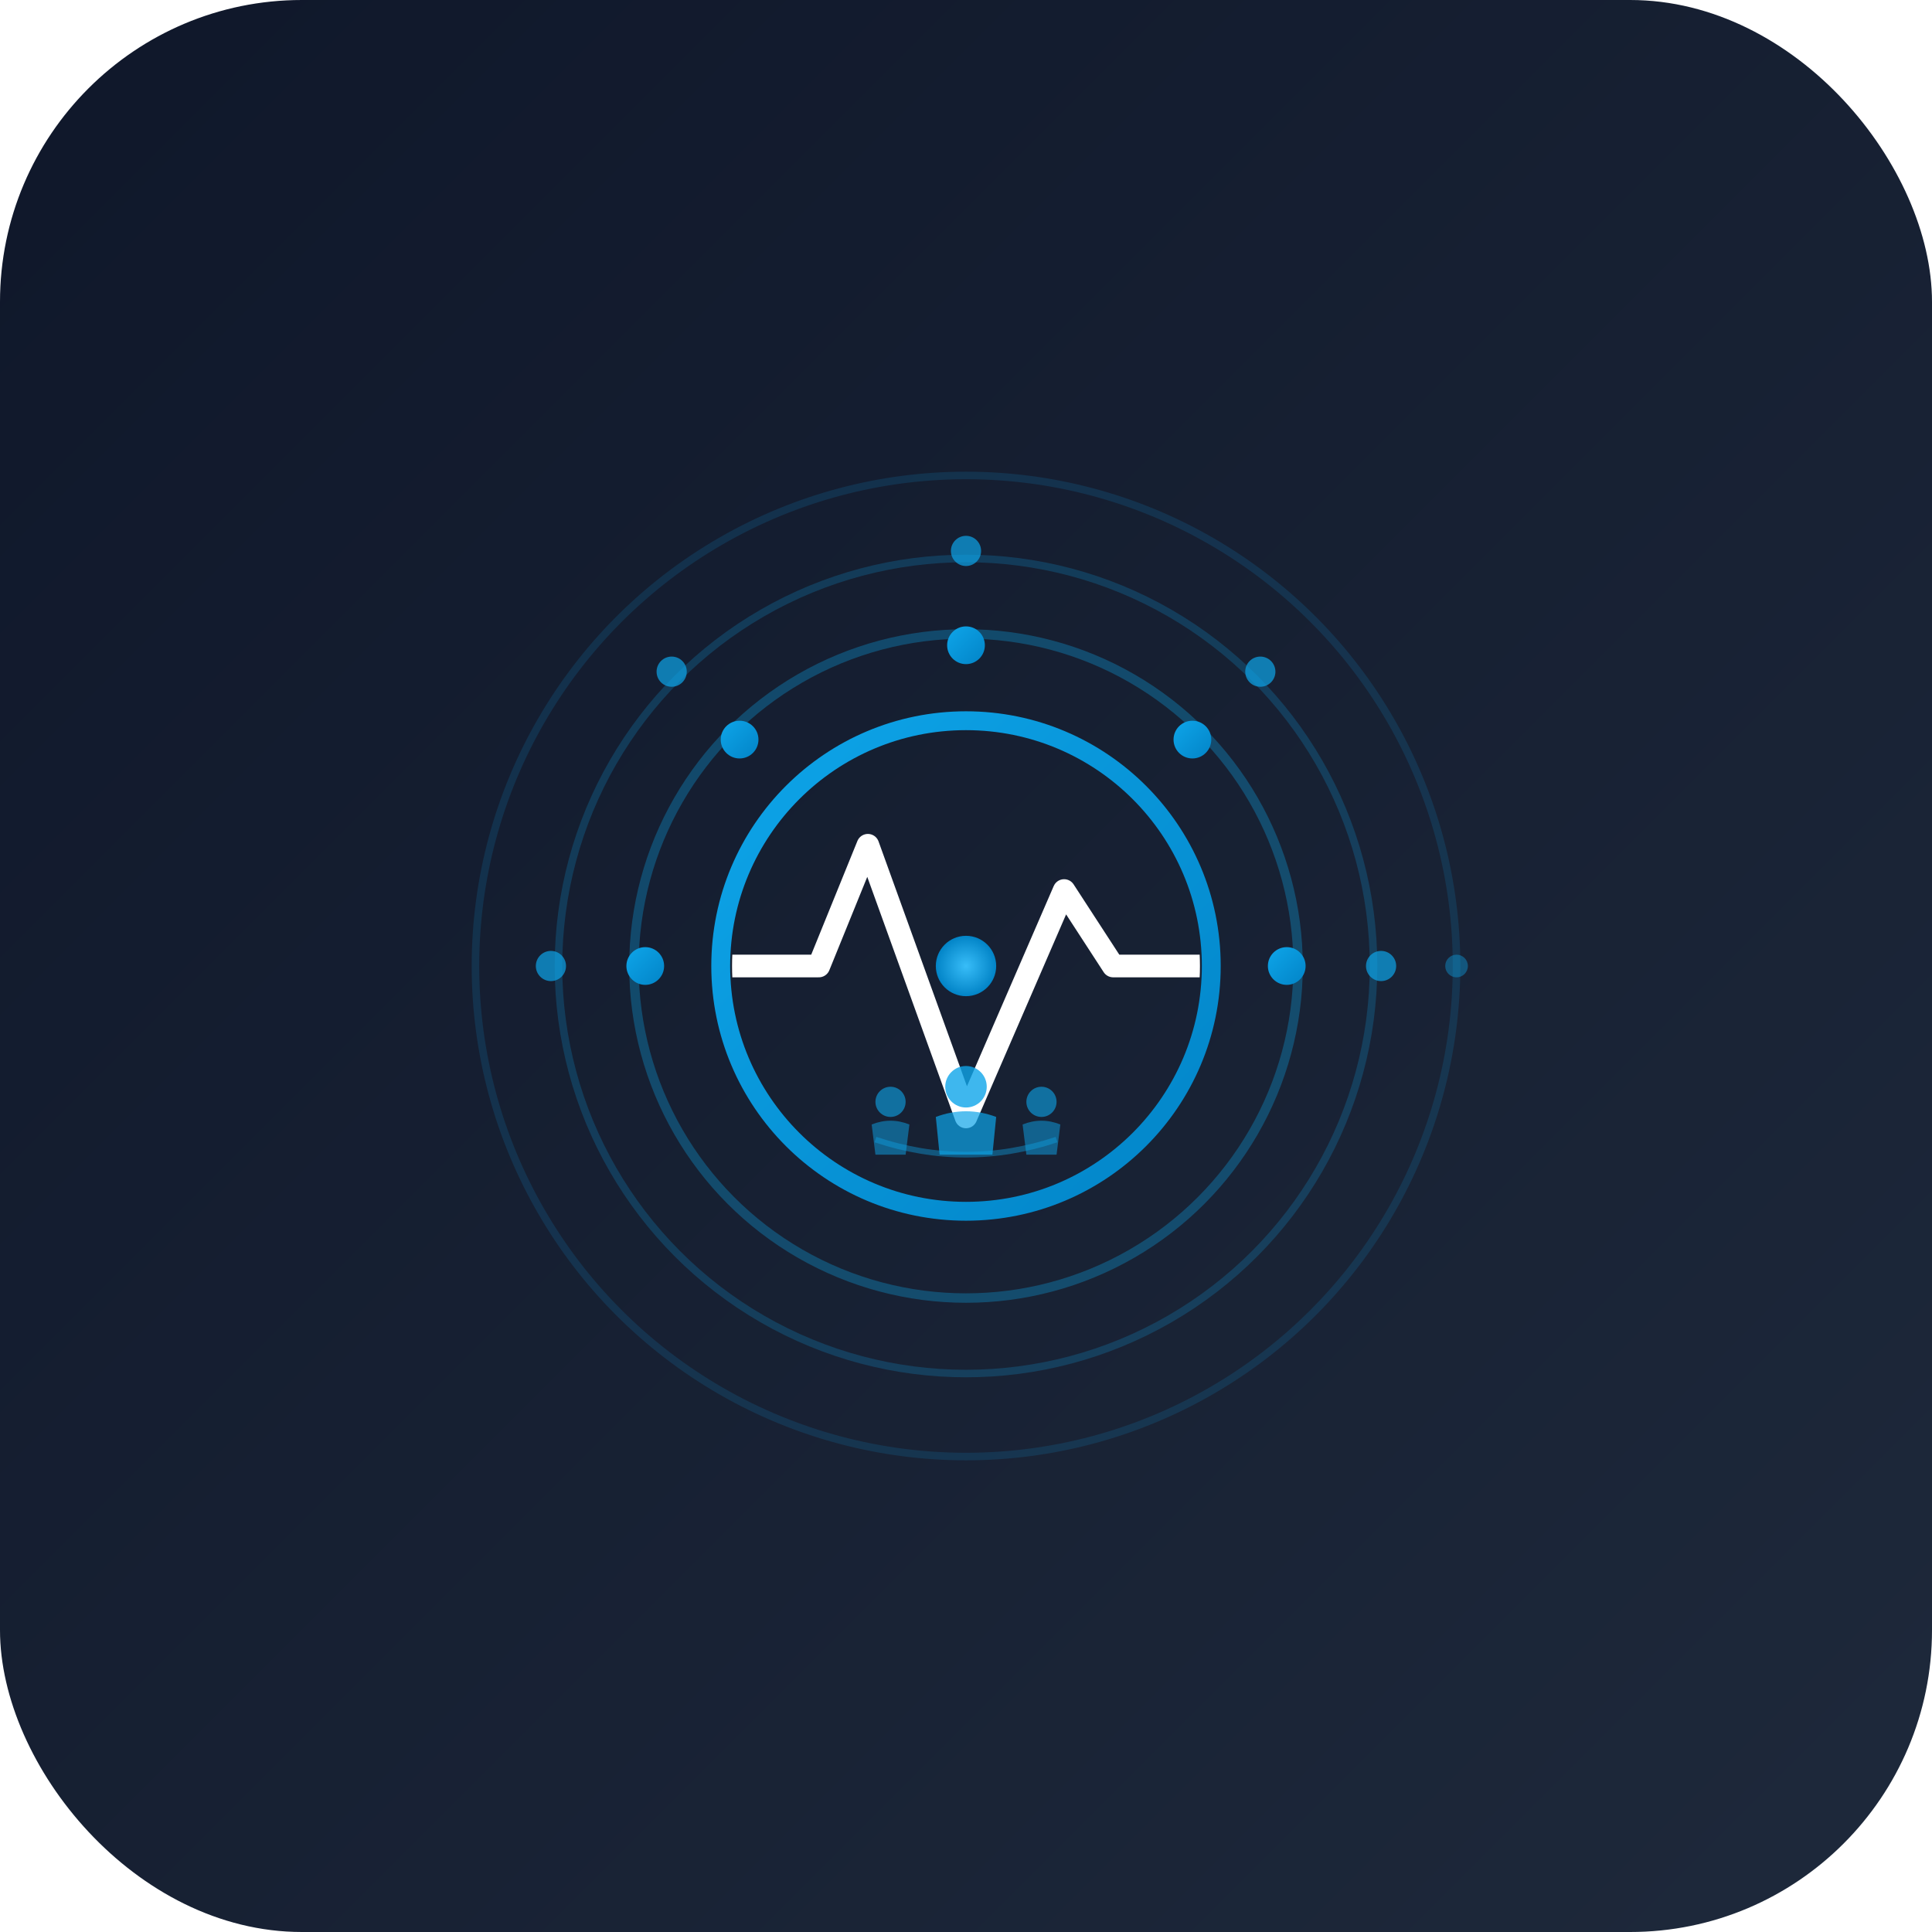<?xml version="1.0" encoding="UTF-8"?>
<svg width="512" height="512" viewBox="0 0 512 512" xmlns="http://www.w3.org/2000/svg">
  <defs>
    <linearGradient id="bgGradient" x1="0%" y1="0%" x2="100%" y2="100%">
      <stop offset="0%" style="stop-color:#0F172A" />
      <stop offset="100%" style="stop-color:#1E293B" />
    </linearGradient>
    <linearGradient id="accentGradient" x1="0%" y1="0%" x2="100%" y2="100%">
      <stop offset="0%" style="stop-color:#0EA5E9" />
      <stop offset="100%" style="stop-color:#0284C7" />
    </linearGradient>
    <radialGradient id="centerGradient" cx="50%" cy="50%" r="50%">
      <stop offset="0%" style="stop-color:#38BDF8" />
      <stop offset="100%" style="stop-color:#0284C7" />
    </radialGradient>
    <filter id="glow" x="-50%" y="-50%" width="200%" height="200%">
      <feGaussianBlur stdDeviation="2" result="coloredBlur"/>
      <feMerge><feMergeNode in="coloredBlur"/><feMergeNode in="SourceGraphic"/></feMerge>
    </filter>
    <filter id="outerGlow" x="-50%" y="-50%" width="200%" height="200%">
      <feGaussianBlur stdDeviation="4" result="coloredBlur"/>
      <feMerge><feMergeNode in="coloredBlur"/><feMergeNode in="SourceGraphic"/></feMerge>
    </filter>
  </defs>
  
  <!-- Background -->
  <rect width="512" height="512" rx="80" fill="url(#bgGradient)"/>
  
  <!-- Outer rings -->
  <g transform="translate(256, 256)" filter="url(#outerGlow)">
    <circle r="130" fill="none" stroke="#0EA5E9" stroke-width="2" opacity="0.15"/>
    <circle r="108" fill="none" stroke="#0EA5E9" stroke-width="2" opacity="0.22"/>
    <circle r="88" fill="none" stroke="#0EA5E9" stroke-width="2.5" opacity="0.32"/>
  </g>
  
  <!-- Main circle -->
  <g transform="translate(256, 256)" filter="url(#glow)">
    <circle r="65" fill="none" stroke="url(#accentGradient)" stroke-width="5"/>
  </g>
  
  <!-- Pulse waveform with roster element -->
  <g transform="translate(256, 256)" filter="url(#glow)">
    <clipPath id="circleClip"><circle r="62"/></clipPath>
    <g clip-path="url(#circleClip)">
      <path d="M -65 0 L -39 0 L -26 -32 L 0 40 L 26 -20 L 39 0 L 65 0"
        fill="none" stroke="#FFFFFF" stroke-width="6" stroke-linecap="round" stroke-linejoin="round"/>
      
      <!-- Roster/team element -->
      <circle cx="0" cy="32" r="5.5" fill="#0EA5E9" opacity="0.8"/>
      <path d="M -8 40 Q 0 37 8 40 L 7 50 L -7 50 Z" fill="#0EA5E9" opacity="0.7"/>
      
      <circle cx="-20" cy="36" r="4" fill="#0EA5E9" opacity="0.6"/>
      <path d="M -25 42 Q -20 40 -15 42 L -16 50 L -24 50 Z" fill="#0EA5E9" opacity="0.5"/>
      
      <circle cx="20" cy="36" r="4" fill="#0EA5E9" opacity="0.6"/>
      <path d="M 15 42 Q 20 40 25 42 L 24 50 L 16 50 Z" fill="#0EA5E9" opacity="0.5"/>
      
      <path d="M -24 46 Q 0 54 24 46" fill="none" stroke="#0EA5E9" stroke-width="1.5" opacity="0.4"/>
    </g>
  </g>
  
  <!-- Radiating dots -->
  <g transform="translate(256, 256)" filter="url(#glow)">
    <circle cx="85" cy="0" r="5" fill="url(#accentGradient)"/>
    <circle cx="110" cy="0" r="4" fill="#0EA5E9" opacity="0.7"/>
    <circle cx="130" cy="0" r="3" fill="#0EA5E9" opacity="0.4"/>
    <circle cx="60" cy="-60" r="5" fill="url(#accentGradient)"/>
    <circle cx="78" cy="-78" r="4" fill="#0EA5E9" opacity="0.7"/>
    <circle cx="0" cy="-85" r="5" fill="url(#accentGradient)"/>
    <circle cx="0" cy="-110" r="4" fill="#0EA5E9" opacity="0.7"/>
    <circle cx="-60" cy="-60" r="5" fill="url(#accentGradient)"/>
    <circle cx="-78" cy="-78" r="4" fill="#0EA5E9" opacity="0.7"/>
    <circle cx="-85" cy="0" r="5" fill="url(#accentGradient)"/>
    <circle cx="-110" cy="0" r="4" fill="#0EA5E9" opacity="0.7"/>
  </g>
  
  <!-- Center dot -->
  <circle cx="256" cy="256" r="8" fill="url(#centerGradient)" filter="url(#glow)"/>
</svg>
